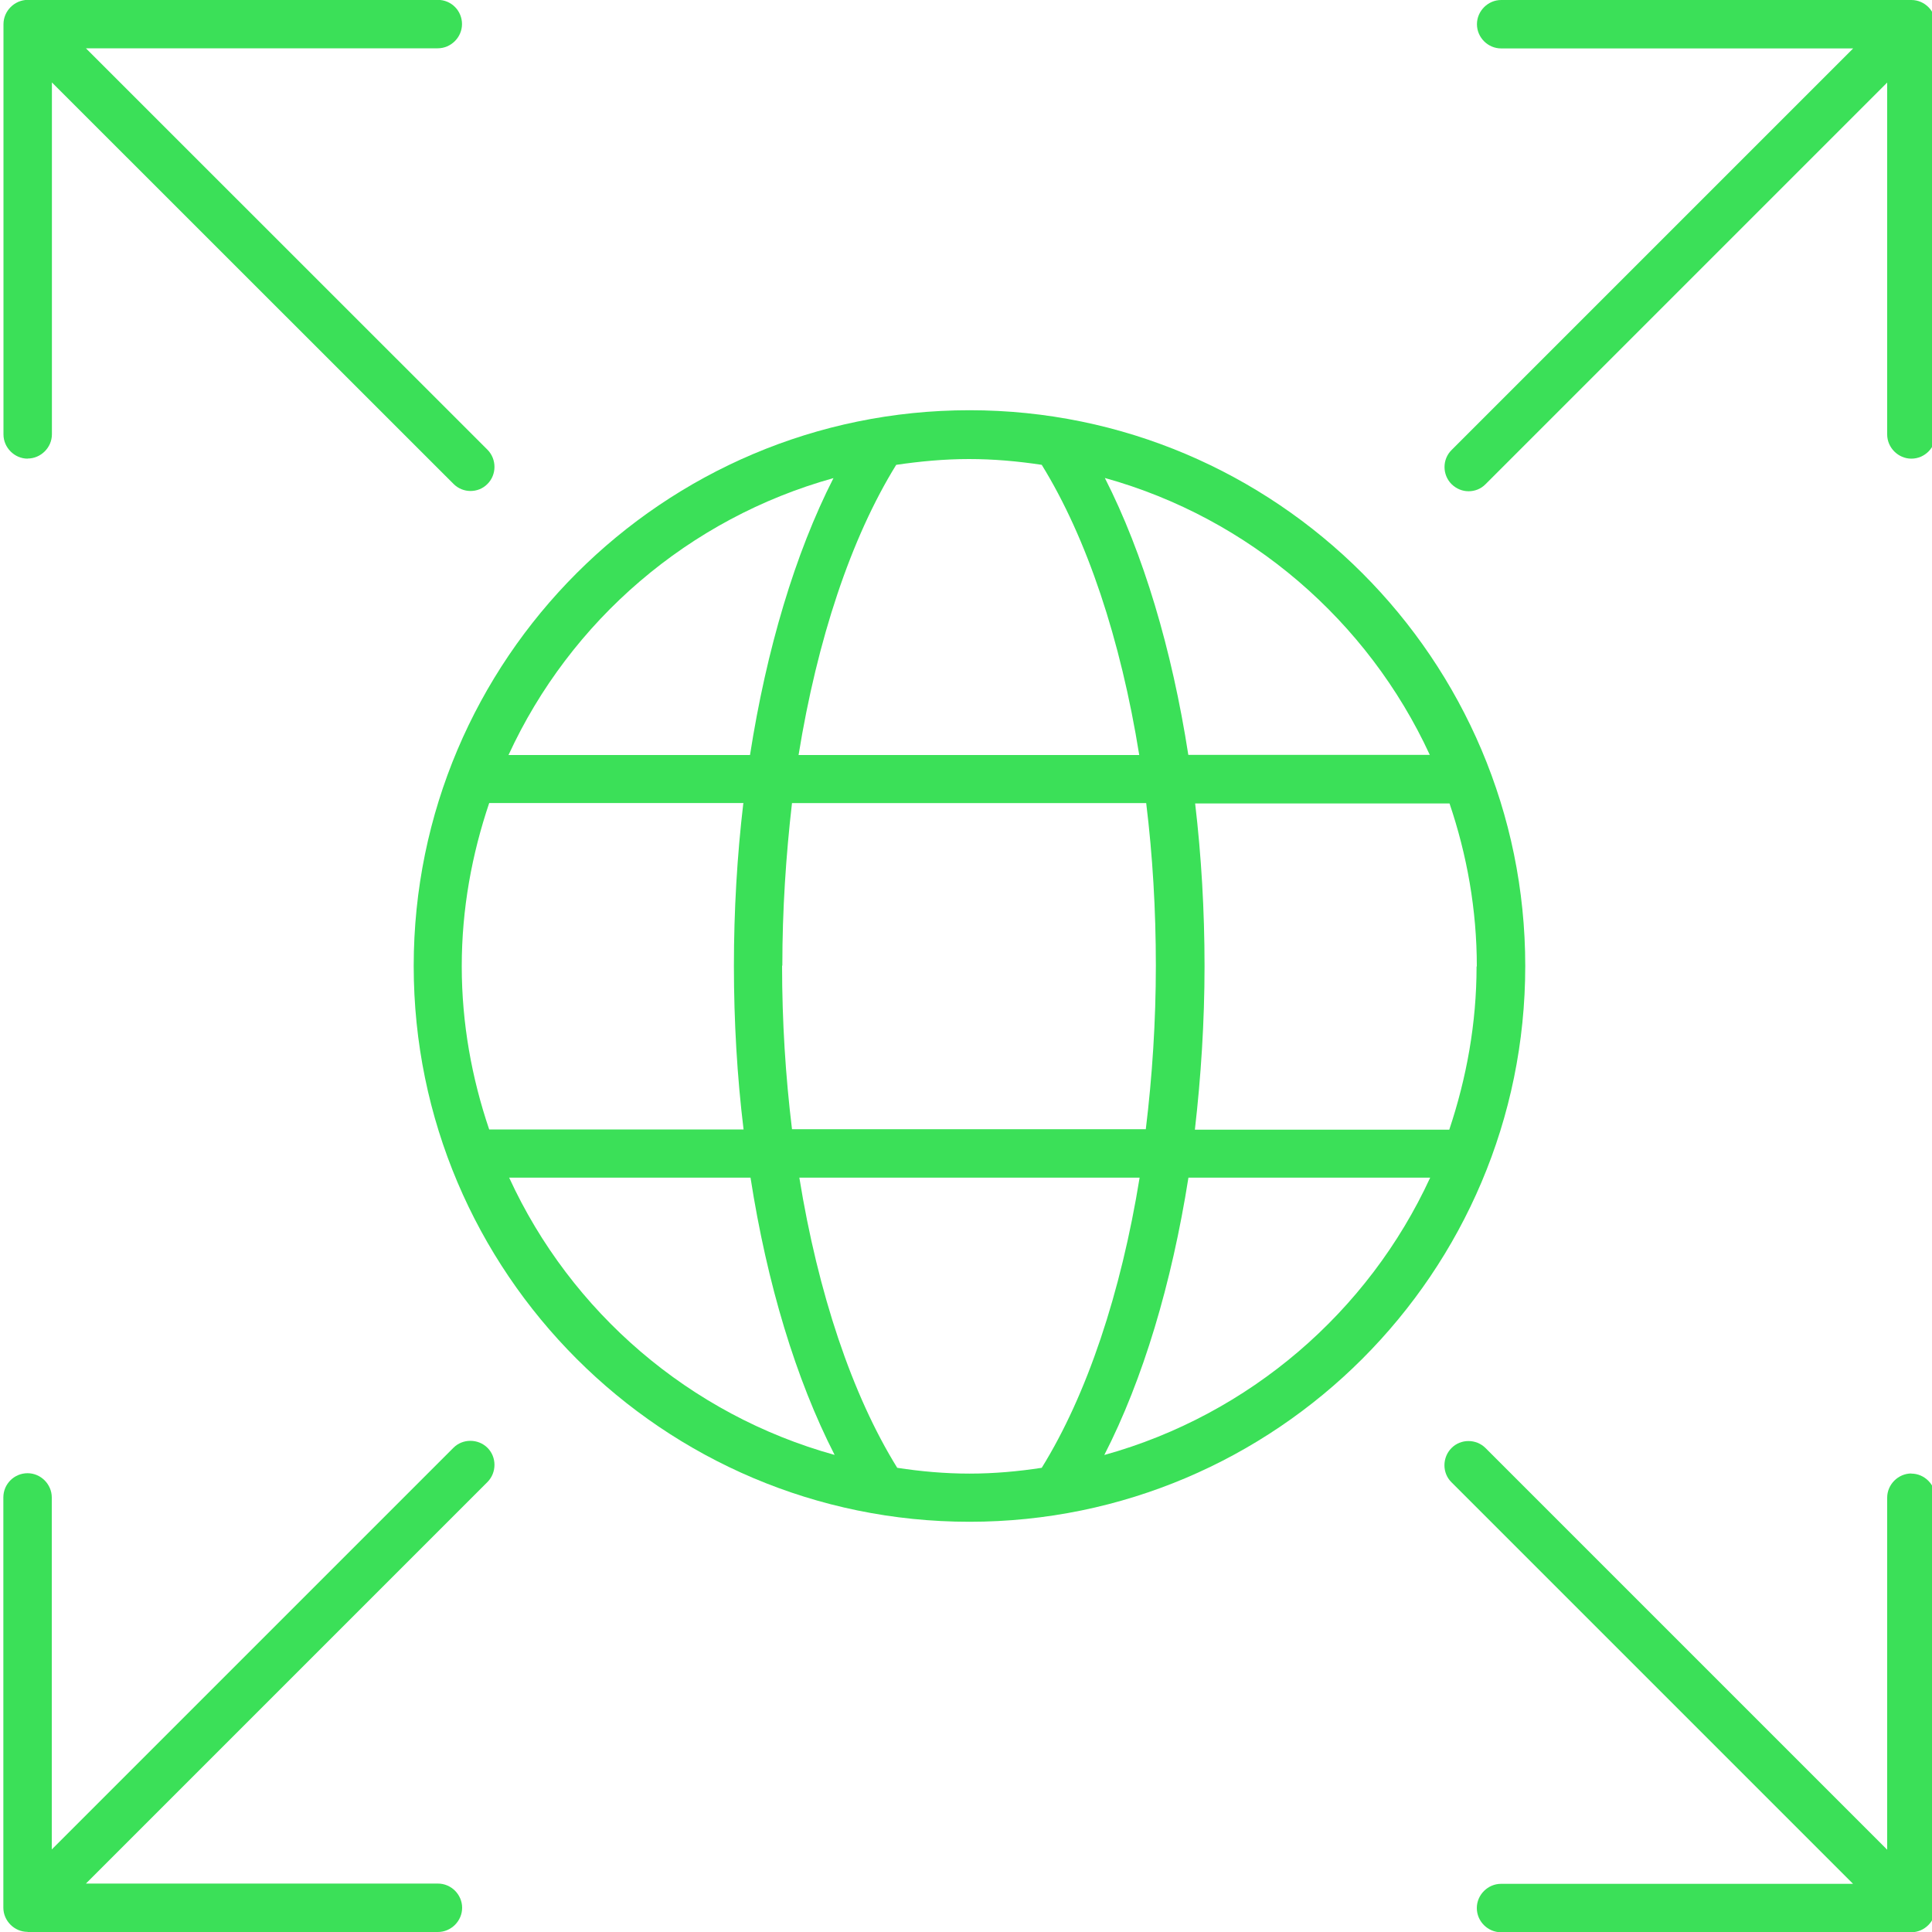 <?xml version="1.0" encoding="UTF-8"?>
<svg xmlns="http://www.w3.org/2000/svg" id="Layer_1" width="150" height="150" viewBox="0 0 150 150">
  <g id="b">
    <g id="c">
      <path d="m75.27,118.15c23.8,0,43.15-19.35,43.15-43.15s-19.35-43.15-43.15-43.15-43.15,19.35-43.15,43.15,19.35,43.15,43.15,43.15Zm-35.78-26.72h18.78c1.28,8.23,3.52,15.65,6.53,21.53-11.25-3.12-20.47-11.08-25.27-21.53h-.03Zm21.25-16.45c0-4.32.28-8.55.75-12.63h27.5c.5,4.07.75,8.3.75,12.62s-.28,8.6-.78,12.7h-27.47c-.5-4.1-.77-8.35-.77-12.7h.03Zm14.52,39.43c-1.9,0-3.78-.17-5.6-.45-3.52-5.68-6.15-13.58-7.6-22.53h26.42c-1.45,8.95-4.08,16.85-7.6,22.53-1.82.28-3.7.45-5.6.45h-.02Zm10.48-1.45c3-5.85,5.23-13.3,6.53-21.53h18.77c-4.8,10.42-14.03,18.4-25.28,21.53h-.02Zm28.9-37.93c0,4.43-.78,8.67-2.12,12.68h-19.75c.47-4.1.75-8.38.75-12.7s-.25-8.55-.73-12.63h19.75c1.35,3.98,2.12,8.23,2.12,12.67h0l-.02-.03Zm-3.63-16.42h-18.75c-1.27-8.2-3.5-15.65-6.48-21.5,11.22,3.12,20.42,11.08,25.23,21.5h0Zm-35.78-22.97c1.93,0,3.8.17,5.65.45,3.52,5.7,6.13,13.57,7.57,22.53h-26.45c1.45-8.95,4.05-16.82,7.58-22.53,1.85-.27,3.72-.45,5.65-.45h0Zm-10.52,1.48c-2.98,5.85-5.2,13.3-6.48,21.5h-18.75c4.8-10.43,14-18.38,25.23-21.5h0Zm-7,25.25c-.48,4.07-.73,8.32-.73,12.62s.25,8.6.75,12.7h-19.75c-1.35-3.98-2.13-8.23-2.13-12.67s.78-8.67,2.13-12.67h19.75l-.02.03Z" fill="#3be058"></path>
      <path d="m2.15,35.6c1.02,0,1.88-.85,1.88-1.88V6.4l31.18,31.17c.37.37.85.55,1.32.55s.95-.17,1.32-.55c.72-.72.72-1.92,0-2.65L6.67,3.75h27.32c1.02,0,1.88-.85,1.88-1.88s-.82-1.88-1.88-1.88H2.15C1.12,0,.27.85.27,1.88v31.85c0,1.02.85,1.88,1.88,1.88h0Z" fill="#3be058"></path>
      <path d="m2.15,150h31.85c1.02,0,1.88-.85,1.88-1.88s-.85-1.88-1.88-1.88H6.67l31.18-31.18c.72-.73.72-1.93,0-2.65s-1.93-.73-2.65,0l-31.18,31.18v-27.33c0-1.02-.85-1.88-1.88-1.88s-1.88.83-1.88,1.88v31.85c0,1.02.85,1.88,1.88,1.88h0Z" fill="#3be058"></path>
      <path d="m148.4,114.4c-1.02,0-1.88.85-1.88,1.88v27.33l-31.18-31.18c-.73-.73-1.93-.73-2.65,0s-.73,1.93,0,2.65l31.18,31.18h-27.33c-1.02,0-1.88.85-1.88,1.88s.85,1.88,1.88,1.88h31.85c1.02,0,1.88-.85,1.88-1.88v-31.85c0-1.02-.85-1.88-1.88-1.88h0Z" fill="#3be058"></path>
      <path d="m148.4,0h-31.85c-1.02,0-1.88.85-1.88,1.88s.85,1.88,1.88,1.88h27.33l-31.18,31.18c-.73.72-.73,1.92,0,2.65.38.37.85.55,1.32.55s.95-.17,1.32-.55l31.18-31.18v27.32c0,1.02.85,1.88,1.88,1.88s1.88-.85,1.88-1.88V1.88c0-1.02-.85-1.88-1.88-1.88h0Z" fill="#3be058"></path>
    </g>
  </g>
</svg>
